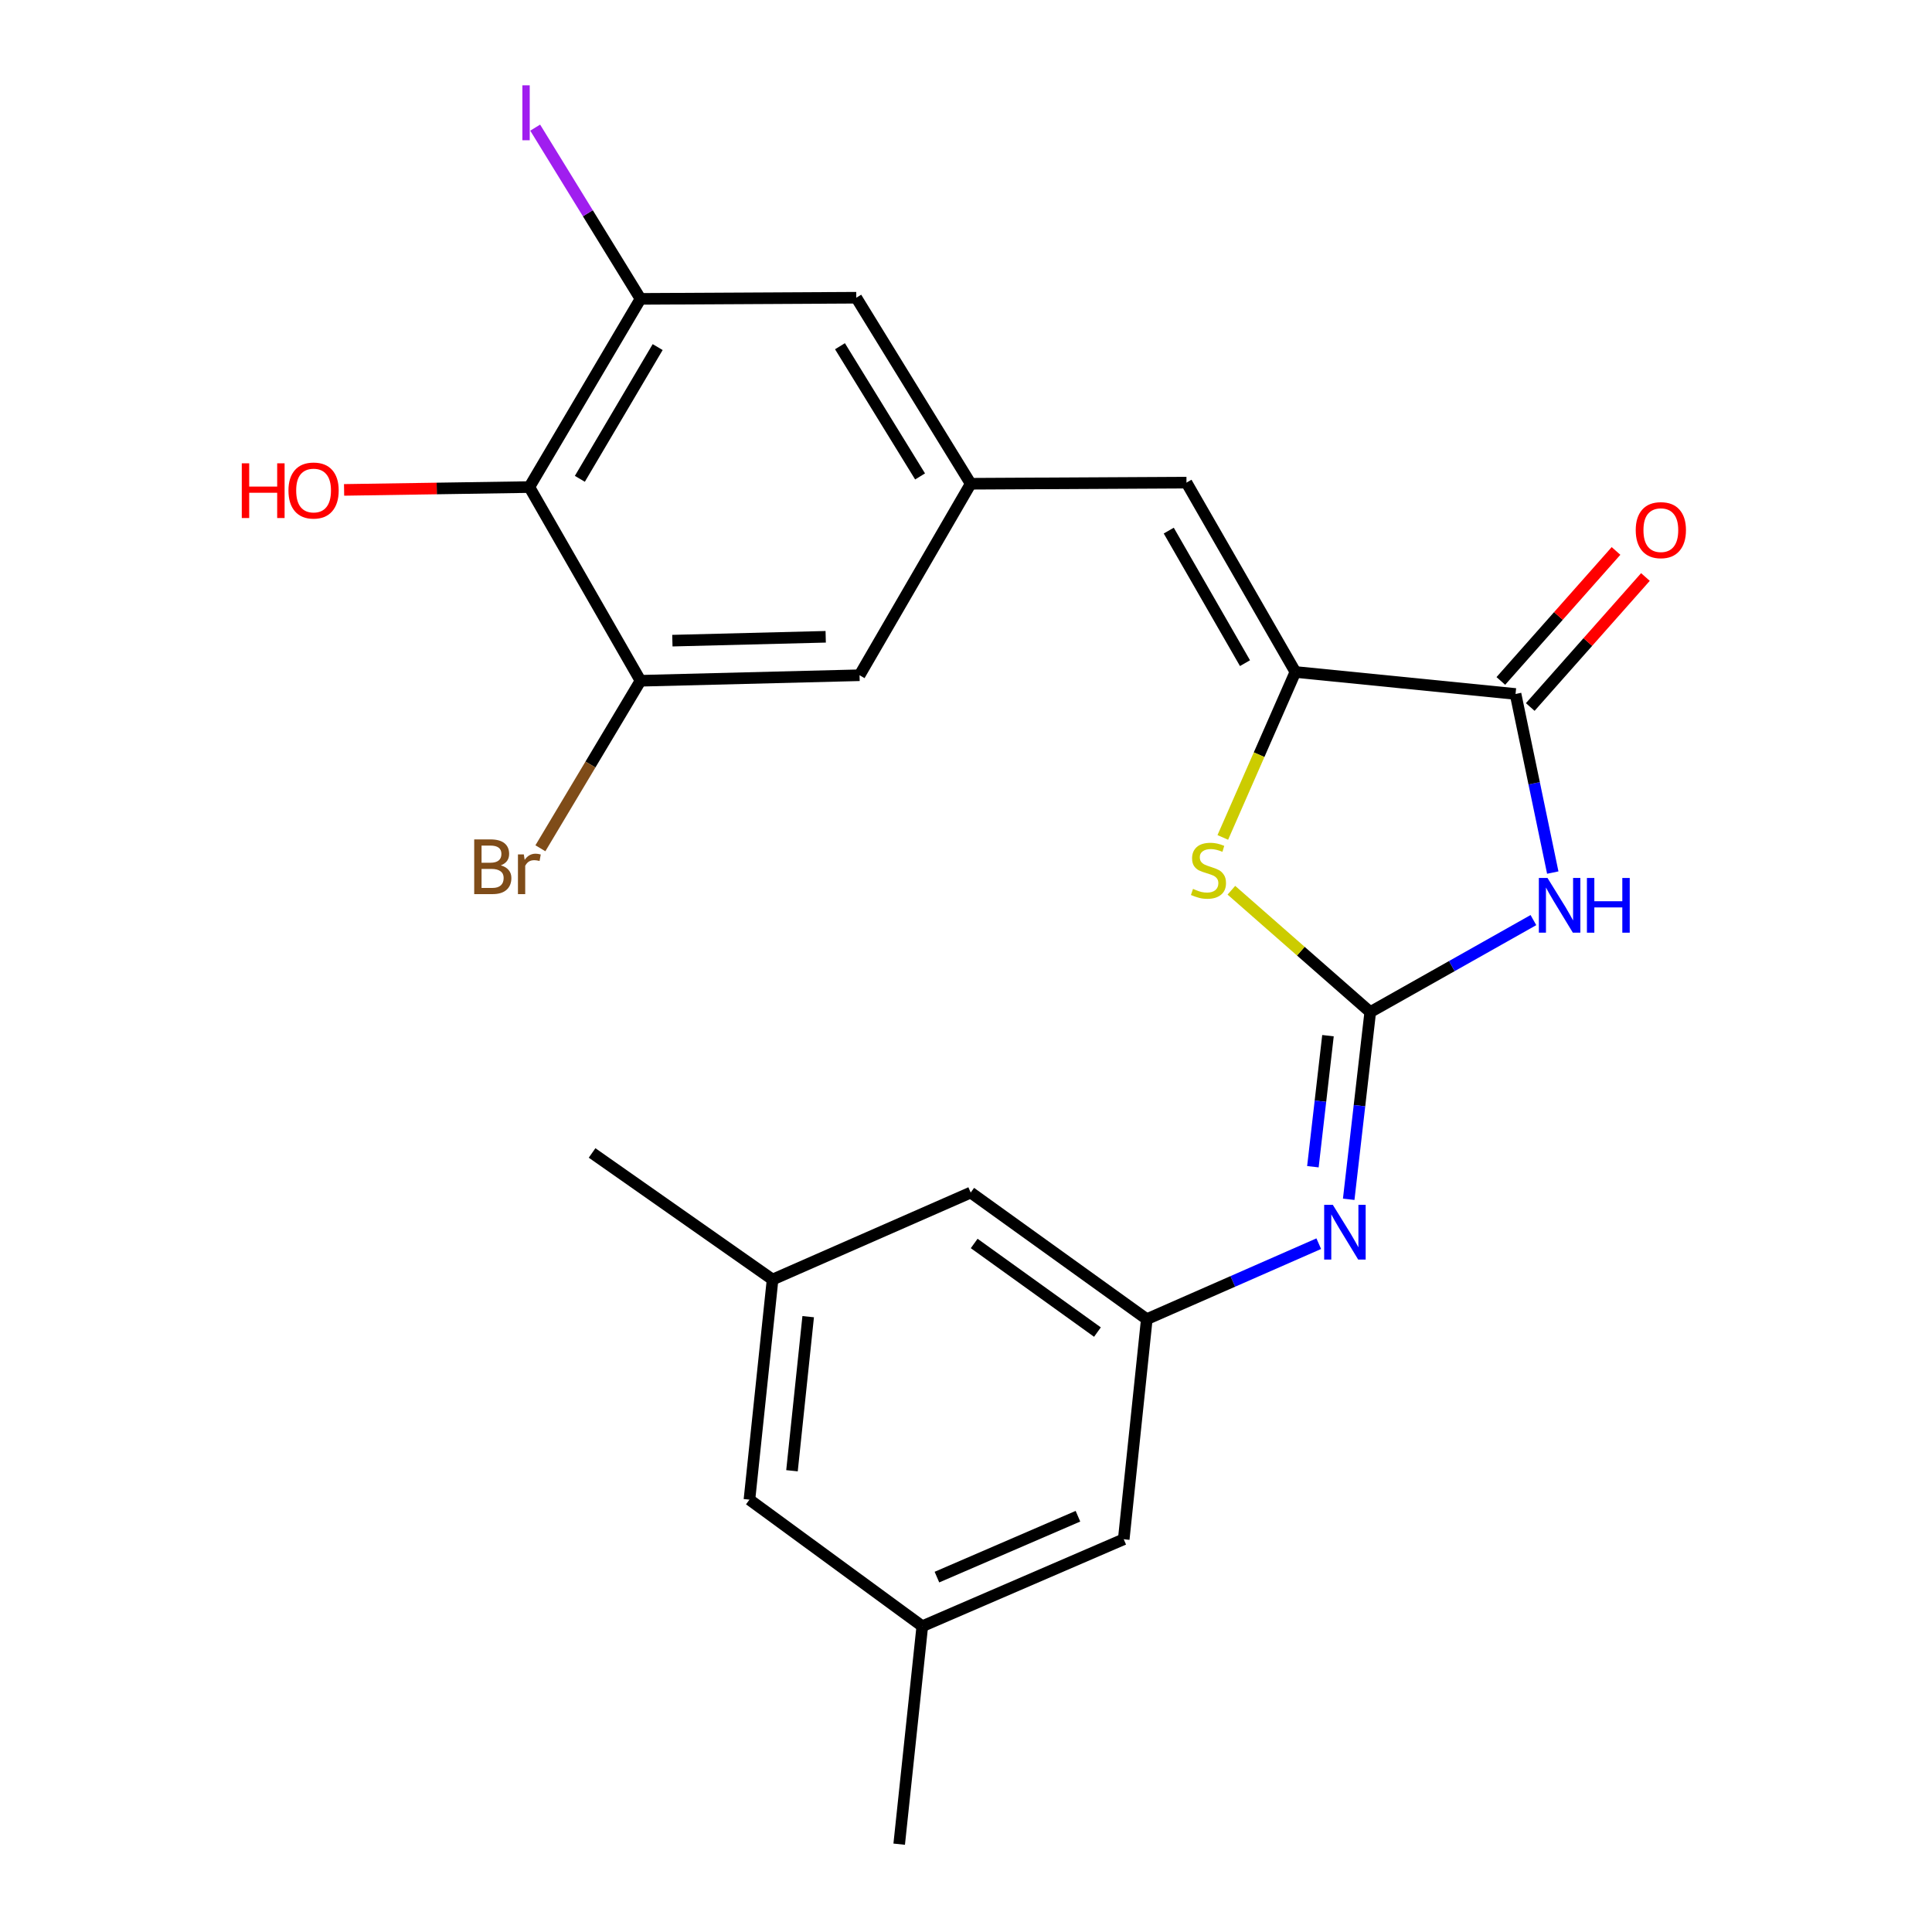 <?xml version='1.0' encoding='iso-8859-1'?>
<svg version='1.1' baseProfile='full'
              xmlns='http://www.w3.org/2000/svg'
                      xmlns:rdkit='http://www.rdkit.org/xml'
                      xmlns:xlink='http://www.w3.org/1999/xlink'
                  xml:space='preserve'
width='1000px' height='1000px' viewBox='0 0 1000 1000'>
<!-- END OF HEADER -->
<rect style='opacity:1.0;fill:#FFFFFF;stroke:none' width='1000' height='1000' x='0' y='0'> </rect>
<path class='bond-0' d='M 709.236,523.852 L 751.465,500.045' style='fill:none;fill-rule:evenodd;stroke:#000000;stroke-width:6px;stroke-linecap:butt;stroke-linejoin:miter;stroke-opacity:1' />
<path class='bond-0' d='M 751.465,500.045 L 793.693,476.239' style='fill:none;fill-rule:evenodd;stroke:#0000FF;stroke-width:6px;stroke-linecap:butt;stroke-linejoin:miter;stroke-opacity:1' />
<path class='bond-3' d='M 709.236,523.852 L 673.299,492.318' style='fill:none;fill-rule:evenodd;stroke:#000000;stroke-width:6px;stroke-linecap:butt;stroke-linejoin:miter;stroke-opacity:1' />
<path class='bond-3' d='M 673.299,492.318 L 637.363,460.784' style='fill:none;fill-rule:evenodd;stroke:#CCCC00;stroke-width:6px;stroke-linecap:butt;stroke-linejoin:miter;stroke-opacity:1' />
<path class='bond-4' d='M 709.236,523.852 L 703.662,572.304' style='fill:none;fill-rule:evenodd;stroke:#000000;stroke-width:6px;stroke-linecap:butt;stroke-linejoin:miter;stroke-opacity:1' />
<path class='bond-4' d='M 703.662,572.304 L 698.088,620.755' style='fill:none;fill-rule:evenodd;stroke:#0000FF;stroke-width:6px;stroke-linecap:butt;stroke-linejoin:miter;stroke-opacity:1' />
<path class='bond-4' d='M 687.359,536.063 L 683.457,569.979' style='fill:none;fill-rule:evenodd;stroke:#000000;stroke-width:6px;stroke-linecap:butt;stroke-linejoin:miter;stroke-opacity:1' />
<path class='bond-4' d='M 683.457,569.979 L 679.555,603.895' style='fill:none;fill-rule:evenodd;stroke:#0000FF;stroke-width:6px;stroke-linecap:butt;stroke-linejoin:miter;stroke-opacity:1' />
<path class='bond-2' d='M 803.712,451.645 L 794.078,405.422' style='fill:none;fill-rule:evenodd;stroke:#0000FF;stroke-width:6px;stroke-linecap:butt;stroke-linejoin:miter;stroke-opacity:1' />
<path class='bond-2' d='M 794.078,405.422 L 784.444,359.199' style='fill:none;fill-rule:evenodd;stroke:#000000;stroke-width:6px;stroke-linecap:butt;stroke-linejoin:miter;stroke-opacity:1' />
<path class='bond-1' d='M 670.491,347.81 L 651.706,390.631' style='fill:none;fill-rule:evenodd;stroke:#000000;stroke-width:6px;stroke-linecap:butt;stroke-linejoin:miter;stroke-opacity:1' />
<path class='bond-1' d='M 651.706,390.631 L 632.92,433.453' style='fill:none;fill-rule:evenodd;stroke:#CCCC00;stroke-width:6px;stroke-linecap:butt;stroke-linejoin:miter;stroke-opacity:1' />
<path class='bond-6' d='M 670.491,347.81 L 614.119,249.8' style='fill:none;fill-rule:evenodd;stroke:#000000;stroke-width:6px;stroke-linecap:butt;stroke-linejoin:miter;stroke-opacity:1' />
<path class='bond-6' d='M 644.405,343.249 L 604.945,274.642' style='fill:none;fill-rule:evenodd;stroke:#000000;stroke-width:6px;stroke-linecap:butt;stroke-linejoin:miter;stroke-opacity:1' />
<path class='bond-24' d='M 670.491,347.81 L 784.444,359.199' style='fill:none;fill-rule:evenodd;stroke:#000000;stroke-width:6px;stroke-linecap:butt;stroke-linejoin:miter;stroke-opacity:1' />
<path class='bond-13' d='M 792.055,365.943 L 821.864,332.301' style='fill:none;fill-rule:evenodd;stroke:#000000;stroke-width:6px;stroke-linecap:butt;stroke-linejoin:miter;stroke-opacity:1' />
<path class='bond-13' d='M 821.864,332.301 L 851.673,298.658' style='fill:none;fill-rule:evenodd;stroke:#FF0000;stroke-width:6px;stroke-linecap:butt;stroke-linejoin:miter;stroke-opacity:1' />
<path class='bond-13' d='M 776.833,352.455 L 806.642,318.813' style='fill:none;fill-rule:evenodd;stroke:#000000;stroke-width:6px;stroke-linecap:butt;stroke-linejoin:miter;stroke-opacity:1' />
<path class='bond-13' d='M 806.642,318.813 L 836.45,285.17' style='fill:none;fill-rule:evenodd;stroke:#FF0000;stroke-width:6px;stroke-linecap:butt;stroke-linejoin:miter;stroke-opacity:1' />
<path class='bond-10' d='M 682.589,643.726 L 638.083,663.262' style='fill:none;fill-rule:evenodd;stroke:#0000FF;stroke-width:6px;stroke-linecap:butt;stroke-linejoin:miter;stroke-opacity:1' />
<path class='bond-10' d='M 638.083,663.262 L 593.577,682.798' style='fill:none;fill-rule:evenodd;stroke:#000000;stroke-width:6px;stroke-linecap:butt;stroke-linejoin:miter;stroke-opacity:1' />
<path class='bond-5' d='M 273.989,252.105 L 331.525,154.694' style='fill:none;fill-rule:evenodd;stroke:#000000;stroke-width:6px;stroke-linecap:butt;stroke-linejoin:miter;stroke-opacity:1' />
<path class='bond-5' d='M 300.132,247.837 L 340.407,179.649' style='fill:none;fill-rule:evenodd;stroke:#000000;stroke-width:6px;stroke-linecap:butt;stroke-linejoin:miter;stroke-opacity:1' />
<path class='bond-21' d='M 273.989,252.105 L 226.044,252.837' style='fill:none;fill-rule:evenodd;stroke:#000000;stroke-width:6px;stroke-linecap:butt;stroke-linejoin:miter;stroke-opacity:1' />
<path class='bond-21' d='M 226.044,252.837 L 178.1,253.57' style='fill:none;fill-rule:evenodd;stroke:#FF0000;stroke-width:6px;stroke-linecap:butt;stroke-linejoin:miter;stroke-opacity:1' />
<path class='bond-26' d='M 273.989,252.105 L 331.525,352.363' style='fill:none;fill-rule:evenodd;stroke:#000000;stroke-width:6px;stroke-linecap:butt;stroke-linejoin:miter;stroke-opacity:1' />
<path class='bond-9' d='M 614.119,249.8 L 502.437,250.387' style='fill:none;fill-rule:evenodd;stroke:#000000;stroke-width:6px;stroke-linecap:butt;stroke-linejoin:miter;stroke-opacity:1' />
<path class='bond-7' d='M 331.525,352.363 L 444.902,349.504' style='fill:none;fill-rule:evenodd;stroke:#000000;stroke-width:6px;stroke-linecap:butt;stroke-linejoin:miter;stroke-opacity:1' />
<path class='bond-7' d='M 348.019,331.602 L 427.382,329.601' style='fill:none;fill-rule:evenodd;stroke:#000000;stroke-width:6px;stroke-linecap:butt;stroke-linejoin:miter;stroke-opacity:1' />
<path class='bond-19' d='M 331.525,352.363 L 305.615,395.716' style='fill:none;fill-rule:evenodd;stroke:#000000;stroke-width:6px;stroke-linecap:butt;stroke-linejoin:miter;stroke-opacity:1' />
<path class='bond-19' d='M 305.615,395.716 L 279.705,439.069' style='fill:none;fill-rule:evenodd;stroke:#7F4C19;stroke-width:6px;stroke-linecap:butt;stroke-linejoin:miter;stroke-opacity:1' />
<path class='bond-8' d='M 331.525,154.694 L 443.207,154.106' style='fill:none;fill-rule:evenodd;stroke:#000000;stroke-width:6px;stroke-linecap:butt;stroke-linejoin:miter;stroke-opacity:1' />
<path class='bond-18' d='M 331.525,154.694 L 304.267,110.379' style='fill:none;fill-rule:evenodd;stroke:#000000;stroke-width:6px;stroke-linecap:butt;stroke-linejoin:miter;stroke-opacity:1' />
<path class='bond-18' d='M 304.267,110.379 L 277.01,66.064' style='fill:none;fill-rule:evenodd;stroke:#A01EEF;stroke-width:6px;stroke-linecap:butt;stroke-linejoin:miter;stroke-opacity:1' />
<path class='bond-11' d='M 502.437,250.387 L 444.902,349.504' style='fill:none;fill-rule:evenodd;stroke:#000000;stroke-width:6px;stroke-linecap:butt;stroke-linejoin:miter;stroke-opacity:1' />
<path class='bond-12' d='M 502.437,250.387 L 443.207,154.106' style='fill:none;fill-rule:evenodd;stroke:#000000;stroke-width:6px;stroke-linecap:butt;stroke-linejoin:miter;stroke-opacity:1' />
<path class='bond-12' d='M 476.23,246.602 L 434.768,179.206' style='fill:none;fill-rule:evenodd;stroke:#000000;stroke-width:6px;stroke-linecap:butt;stroke-linejoin:miter;stroke-opacity:1' />
<path class='bond-16' d='M 593.577,682.798 L 502.437,617.274' style='fill:none;fill-rule:evenodd;stroke:#000000;stroke-width:6px;stroke-linecap:butt;stroke-linejoin:miter;stroke-opacity:1' />
<path class='bond-16' d='M 568.034,689.484 L 504.236,643.617' style='fill:none;fill-rule:evenodd;stroke:#000000;stroke-width:6px;stroke-linecap:butt;stroke-linejoin:miter;stroke-opacity:1' />
<path class='bond-17' d='M 593.577,682.798 L 581.645,796.718' style='fill:none;fill-rule:evenodd;stroke:#000000;stroke-width:6px;stroke-linecap:butt;stroke-linejoin:miter;stroke-opacity:1' />
<path class='bond-14' d='M 477.376,841.734 L 581.645,796.718' style='fill:none;fill-rule:evenodd;stroke:#000000;stroke-width:6px;stroke-linecap:butt;stroke-linejoin:miter;stroke-opacity:1' />
<path class='bond-14' d='M 484.955,816.309 L 557.943,784.797' style='fill:none;fill-rule:evenodd;stroke:#000000;stroke-width:6px;stroke-linecap:butt;stroke-linejoin:miter;stroke-opacity:1' />
<path class='bond-20' d='M 477.376,841.734 L 387.908,776.221' style='fill:none;fill-rule:evenodd;stroke:#000000;stroke-width:6px;stroke-linecap:butt;stroke-linejoin:miter;stroke-opacity:1' />
<path class='bond-22' d='M 477.376,841.734 L 465.421,954.545' style='fill:none;fill-rule:evenodd;stroke:#000000;stroke-width:6px;stroke-linecap:butt;stroke-linejoin:miter;stroke-opacity:1' />
<path class='bond-15' d='M 399.885,662.29 L 502.437,617.274' style='fill:none;fill-rule:evenodd;stroke:#000000;stroke-width:6px;stroke-linecap:butt;stroke-linejoin:miter;stroke-opacity:1' />
<path class='bond-23' d='M 399.885,662.29 L 306.463,596.766' style='fill:none;fill-rule:evenodd;stroke:#000000;stroke-width:6px;stroke-linecap:butt;stroke-linejoin:miter;stroke-opacity:1' />
<path class='bond-25' d='M 399.885,662.29 L 387.908,776.221' style='fill:none;fill-rule:evenodd;stroke:#000000;stroke-width:6px;stroke-linecap:butt;stroke-linejoin:miter;stroke-opacity:1' />
<path class='bond-25' d='M 418.316,681.506 L 409.932,761.258' style='fill:none;fill-rule:evenodd;stroke:#000000;stroke-width:6px;stroke-linecap:butt;stroke-linejoin:miter;stroke-opacity:1' />
<path  class='atom-1' d='M 800.986 454.439
L 810.266 469.439
Q 811.186 470.919, 812.666 473.599
Q 814.146 476.279, 814.226 476.439
L 814.226 454.439
L 817.986 454.439
L 817.986 482.759
L 814.106 482.759
L 804.146 466.359
Q 802.986 464.439, 801.746 462.239
Q 800.546 460.039, 800.186 459.359
L 800.186 482.759
L 796.506 482.759
L 796.506 454.439
L 800.986 454.439
' fill='#0000FF'/>
<path  class='atom-1' d='M 821.386 454.439
L 825.226 454.439
L 825.226 466.479
L 839.706 466.479
L 839.706 454.439
L 843.546 454.439
L 843.546 482.759
L 839.706 482.759
L 839.706 469.679
L 825.226 469.679
L 825.226 482.759
L 821.386 482.759
L 821.386 454.439
' fill='#0000FF'/>
<path  class='atom-4' d='M 617.498 460.093
Q 617.818 460.213, 619.138 460.773
Q 620.458 461.333, 621.898 461.693
Q 623.378 462.013, 624.818 462.013
Q 627.498 462.013, 629.058 460.733
Q 630.618 459.413, 630.618 457.133
Q 630.618 455.573, 629.818 454.613
Q 629.058 453.653, 627.858 453.133
Q 626.658 452.613, 624.658 452.013
Q 622.138 451.253, 620.618 450.533
Q 619.138 449.813, 618.058 448.293
Q 617.018 446.773, 617.018 444.213
Q 617.018 440.653, 619.418 438.453
Q 621.858 436.253, 626.658 436.253
Q 629.938 436.253, 633.658 437.813
L 632.738 440.893
Q 629.338 439.493, 626.778 439.493
Q 624.018 439.493, 622.498 440.653
Q 620.978 441.773, 621.018 443.733
Q 621.018 445.253, 621.778 446.173
Q 622.578 447.093, 623.698 447.613
Q 624.858 448.133, 626.778 448.733
Q 629.338 449.533, 630.858 450.333
Q 632.378 451.133, 633.458 452.773
Q 634.578 454.373, 634.578 457.133
Q 634.578 461.053, 631.938 463.173
Q 629.338 465.253, 624.978 465.253
Q 622.458 465.253, 620.538 464.693
Q 618.658 464.173, 616.418 463.253
L 617.498 460.093
' fill='#CCCC00'/>
<path  class='atom-5' d='M 689.869 623.622
L 699.149 638.622
Q 700.069 640.102, 701.549 642.782
Q 703.029 645.462, 703.109 645.622
L 703.109 623.622
L 706.869 623.622
L 706.869 651.942
L 702.989 651.942
L 693.029 635.542
Q 691.869 633.622, 690.629 631.422
Q 689.429 629.222, 689.069 628.542
L 689.069 651.942
L 685.389 651.942
L 685.389 623.622
L 689.869 623.622
' fill='#0000FF'/>
<path  class='atom-14' d='M 846.652 274.399
Q 846.652 267.599, 850.012 263.799
Q 853.372 259.999, 859.652 259.999
Q 865.932 259.999, 869.292 263.799
Q 872.652 267.599, 872.652 274.399
Q 872.652 281.279, 869.252 285.199
Q 865.852 289.079, 859.652 289.079
Q 853.412 289.079, 850.012 285.199
Q 846.652 281.319, 846.652 274.399
M 859.652 285.879
Q 863.972 285.879, 866.292 282.999
Q 868.652 280.079, 868.652 274.399
Q 868.652 268.839, 866.292 266.039
Q 863.972 263.199, 859.652 263.199
Q 855.332 263.199, 852.972 265.999
Q 850.652 268.799, 850.652 274.399
Q 850.652 280.119, 852.972 282.999
Q 855.332 285.879, 859.652 285.879
' fill='#FF0000'/>
<path  class='atom-19' d='M 270.383 44.159
L 274.183 44.159
L 274.183 72.599
L 270.383 72.599
L 270.383 44.159
' fill='#A01EEF'/>
<path  class='atom-20' d='M 259.209 447.913
Q 261.929 448.673, 263.289 450.353
Q 264.689 451.993, 264.689 454.433
Q 264.689 458.353, 262.169 460.593
Q 259.689 462.793, 254.969 462.793
L 245.449 462.793
L 245.449 434.473
L 253.809 434.473
Q 258.649 434.473, 261.089 436.433
Q 263.529 438.393, 263.529 441.993
Q 263.529 446.273, 259.209 447.913
M 249.249 437.673
L 249.249 446.553
L 253.809 446.553
Q 256.609 446.553, 258.049 445.433
Q 259.529 444.273, 259.529 441.993
Q 259.529 437.673, 253.809 437.673
L 249.249 437.673
M 254.969 459.593
Q 257.729 459.593, 259.209 458.273
Q 260.689 456.953, 260.689 454.433
Q 260.689 452.113, 259.049 450.953
Q 257.449 449.753, 254.369 449.753
L 249.249 449.753
L 249.249 459.593
L 254.969 459.593
' fill='#7F4C19'/>
<path  class='atom-20' d='M 271.129 442.233
L 271.569 445.073
Q 273.729 441.873, 277.249 441.873
Q 278.369 441.873, 279.889 442.273
L 279.289 445.633
Q 277.569 445.233, 276.609 445.233
Q 274.929 445.233, 273.809 445.913
Q 272.729 446.553, 271.849 448.113
L 271.849 462.793
L 268.089 462.793
L 268.089 442.233
L 271.129 442.233
' fill='#7F4C19'/>
<path  class='atom-22' d='M 125.147 239.811
L 128.987 239.811
L 128.987 251.851
L 143.467 251.851
L 143.467 239.811
L 147.307 239.811
L 147.307 268.131
L 143.467 268.131
L 143.467 255.051
L 128.987 255.051
L 128.987 268.131
L 125.147 268.131
L 125.147 239.811
' fill='#FF0000'/>
<path  class='atom-22' d='M 149.307 253.891
Q 149.307 247.091, 152.667 243.291
Q 156.027 239.491, 162.307 239.491
Q 168.587 239.491, 171.947 243.291
Q 175.307 247.091, 175.307 253.891
Q 175.307 260.771, 171.907 264.691
Q 168.507 268.571, 162.307 268.571
Q 156.067 268.571, 152.667 264.691
Q 149.307 260.811, 149.307 253.891
M 162.307 265.371
Q 166.627 265.371, 168.947 262.491
Q 171.307 259.571, 171.307 253.891
Q 171.307 248.331, 168.947 245.531
Q 166.627 242.691, 162.307 242.691
Q 157.987 242.691, 155.627 245.491
Q 153.307 248.291, 153.307 253.891
Q 153.307 259.611, 155.627 262.491
Q 157.987 265.371, 162.307 265.371
' fill='#FF0000'/>
</svg>
